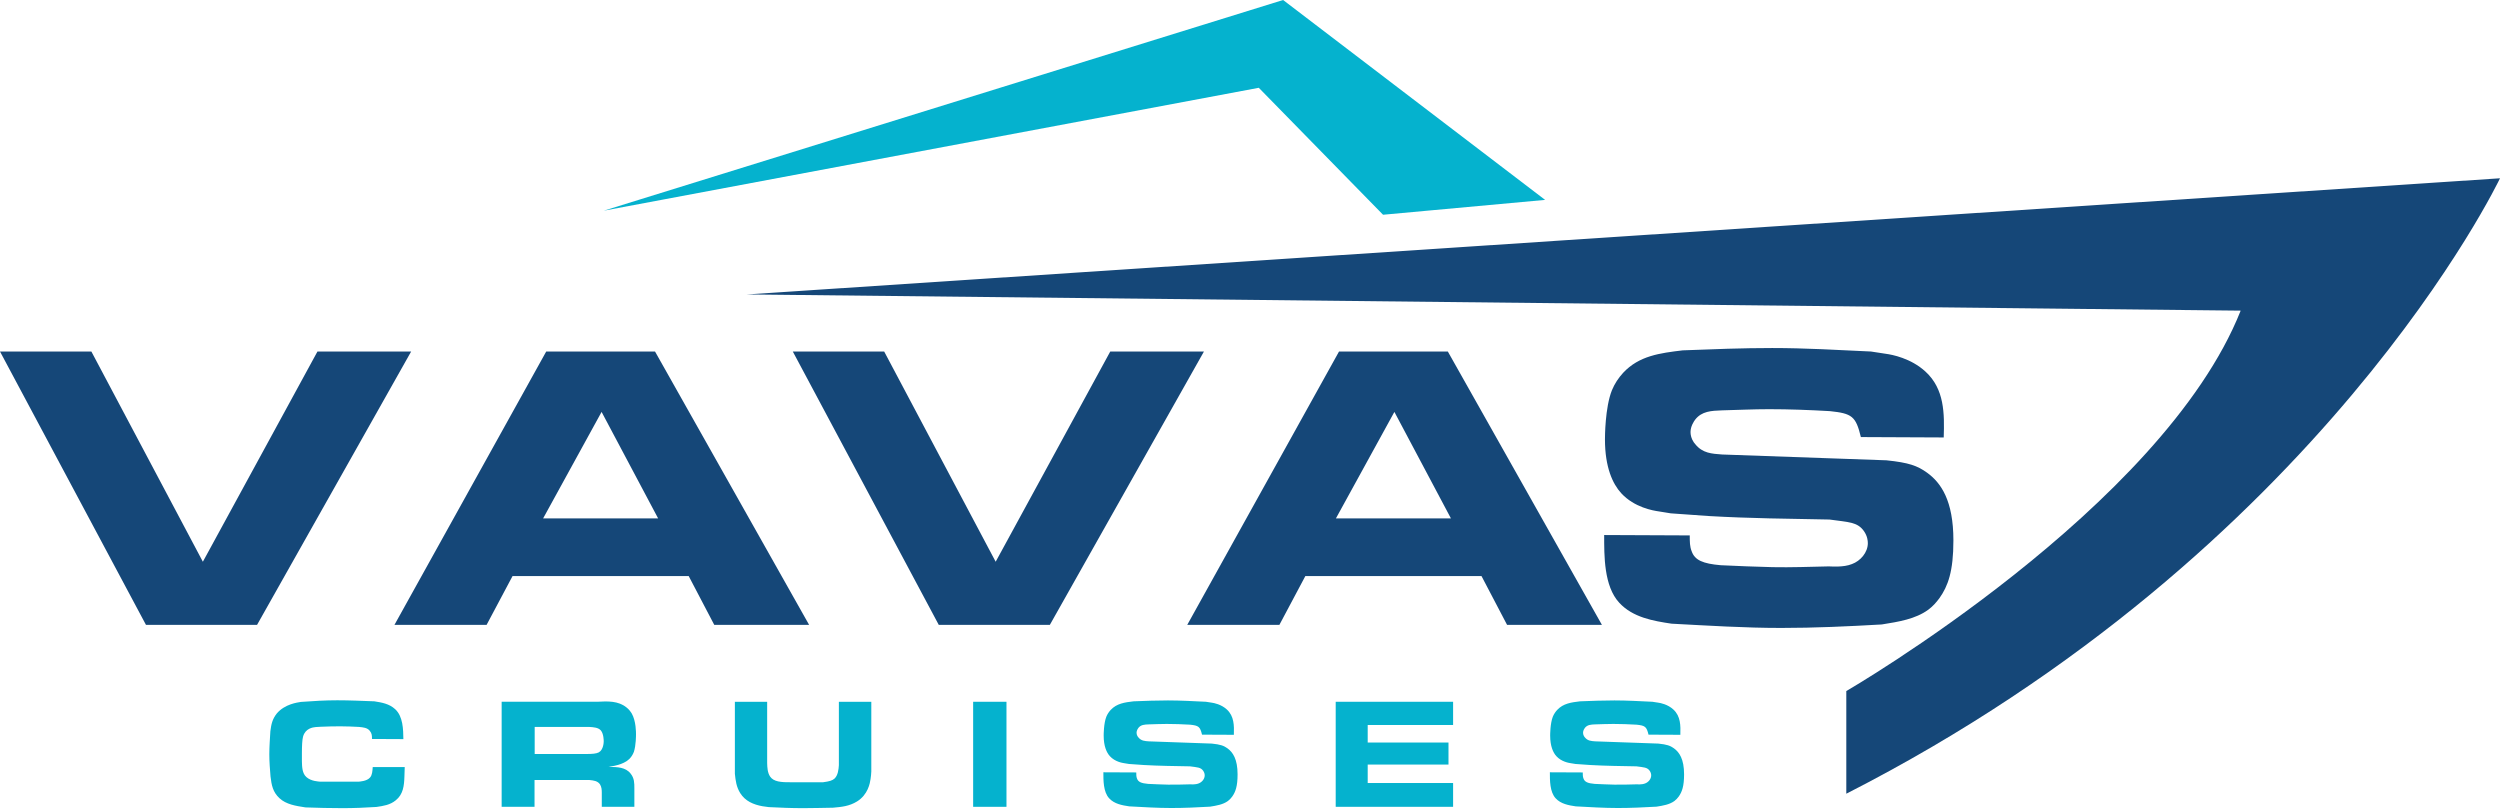<?xml version="1.0" encoding="UTF-8" standalone="no"?> <svg xmlns="http://www.w3.org/2000/svg" xmlns:xlink="http://www.w3.org/1999/xlink" xmlns:serif="http://www.serif.com/" width="100%" height="100%" viewBox="0 0 1032 334" version="1.1" xml:space="preserve" style="fill-rule:evenodd;clip-rule:evenodd;stroke-linejoin:round;stroke-miterlimit:2;"> <g id="Layer-1" serif:id="Layer 1" transform="matrix(1,0,0,1,-284,-433.197)"> <g transform="matrix(1,0,0,1,437.555,750.836)"> <path d="M0,-12.595C0,-13.885 0,-14.866 -0.921,-15.973C-1.965,-17.263 -3.622,-17.383 -5.405,-17.567C-7.921,-17.692 -10.502,-17.816 -13.083,-17.816C-15.783,-17.816 -18.426,-17.751 -21.188,-17.632C-21.863,-17.632 -22.601,-17.567 -23.276,-17.507C-24.382,-17.383 -27.453,-17.014 -28.437,-13.636C-28.806,-12.346 -28.928,-9.771 -28.928,-6.572L-28.928,-3.378C-28.865,-0.988 -28.806,1.593 -27.084,3.128C-25.119,4.912 -21.926,4.971 -21.373,5.036L-5.465,5.036C-5.221,4.971 -2.15,4.912 -0.797,3.312C0.125,2.271 0.185,0.612 0.309,-0.988L13.514,-0.988C13.514,0.303 13.451,1.593 13.389,2.944C13.267,6.69 12.898,10.253 9.827,12.714C7.433,14.676 4.73,15.045 1.843,15.473C-2.825,15.782 -7.493,15.967 -12.161,15.967C-17.257,15.967 -22.356,15.842 -27.453,15.658C-31.446,15.045 -35.437,14.432 -38.202,11.851C-40.964,9.271 -41.458,6.446 -41.886,2.884C-42.132,-0.125 -42.379,-3.194 -42.379,-6.268C-42.379,-9.461 -42.132,-12.595 -41.948,-15.788C-41.58,-18.673 -41.148,-20.76 -39.308,-23.097C-35.99,-27.028 -30.771,-27.641 -29.356,-27.885C-24.382,-28.253 -19.345,-28.562 -14.311,-28.562C-9.211,-28.562 -4.115,-28.318 0.984,-28.134C4.055,-27.641 7.124,-27.148 9.583,-24.875C12.836,-21.866 12.898,-16.526 12.96,-12.531L0,-12.595Z" style="fill:rgb(5,178,206);fill-rule:nonzero;"></path> </g> <g transform="matrix(1,0,0,1,504.717,744.26)"> <path d="M0,0.188L21.25,0.188C23.769,0.188 25.425,0.064 26.469,-0.489C28.434,-1.595 28.497,-4.729 28.497,-5.033C28.497,-5.341 28.497,-8.107 27.331,-9.516C26.285,-10.747 24.381,-10.872 22.416,-10.991L0,-10.991L0,0.188ZM25.734,-21.374C30.156,-21.618 34.455,-21.802 37.893,-19.037C39.061,-18.116 39.798,-17.009 40.042,-16.581C41.886,-13.387 41.823,-8.535 41.823,-7.922C41.823,-7.494 41.823,-3.438 40.964,-0.733C40.842,-0.429 40.473,0.493 39.92,1.23C37.833,4.239 33.655,4.976 30.462,5.529C34.024,5.529 37.526,5.588 39.614,8.294C41.148,10.197 41.148,12.166 41.148,14.437L41.148,21.99L27.7,21.99L27.7,16.156C27.7,14.99 27.637,13.819 26.962,12.713C25.978,11.303 24.381,11.119 22.663,10.934L-0.062,10.934L-0.062,21.99L-13.636,21.99L-13.636,-21.374L25.734,-21.374Z" style="fill:rgb(5,178,206);fill-rule:nonzero;"></path> </g> <g transform="matrix(1,0,0,1,600.684,766.803)"> <path d="M0,-43.916L0,-18.607C0.06,-16.77 0.122,-14.677 1.228,-13.022C2.7,-10.931 5.527,-10.627 10.255,-10.687L23.032,-10.687C25.856,-11.055 26.9,-11.424 27.822,-12.221C29.234,-13.576 29.481,-15.907 29.603,-17.751L29.603,-43.916L42.992,-43.916L42.992,-15.17C42.93,-14.129 42.87,-13.083 42.686,-12.036C42.439,-10.317 41.642,-5.59 37.096,-2.765C33.902,-0.797 30.709,-0.493 27.146,-0.185C23.032,-0.125 18.976,0 14.861,0C10.133,0 5.403,-0.185 0.675,-0.429C-0.185,-0.553 -1.106,-0.678 -1.965,-0.797C-5.652,-1.475 -9.03,-2.885 -11.117,-6.202C-12.714,-8.783 -13.023,-11.299 -13.329,-14.188L-13.329,-43.916L0,-43.916Z" style="fill:rgb(5,178,206);fill-rule:nonzero;"></path> </g> <g transform="matrix(-1,0,0,1,1385.19,289.137)"> <rect x="685.716" y="433.75" width="13.758" height="43.363" style="fill:rgb(5,178,206);"></rect> </g> <g transform="matrix(1,0,0,1,753.047,737.015)"> <path d="M0,15.046C0,16.027 0,16.829 0.309,17.567C0.8,18.977 2.09,19.529 4.915,19.774C7.677,19.898 10.38,20.023 13.145,20.082C16.092,20.142 19.041,20.023 22.05,19.958C22.481,19.958 24.384,20.142 25.734,19.589C27.087,19.101 28.253,17.751 28.253,16.276C28.253,15.907 28.193,15.17 27.64,14.373C26.596,12.899 25.244,12.958 22.172,12.529C15.785,12.405 9.398,12.346 3.071,11.977C1.046,11.852 -0.981,11.668 -3.009,11.548C-3.622,11.424 -4.297,11.364 -4.912,11.239C-5.771,11.114 -8.781,10.627 -10.871,8.35C-12.221,6.88 -13.449,4.234 -13.449,-0.184C-13.449,-0.493 -13.449,-5.221 -12.343,-7.986C-11.915,-9.027 -11.299,-9.949 -10.562,-10.751C-8.046,-13.451 -4.728,-13.88 -1.104,-14.313C3.625,-14.497 8.355,-14.682 13.083,-14.682C18.304,-14.682 23.525,-14.373 28.746,-14.129L31.14,-13.76C32.062,-13.636 35.07,-13.083 37.405,-10.935C40.414,-8.171 40.414,-4.3 40.292,-0.493L27.149,-0.553C26.35,-3.871 25.734,-4.3 22.234,-4.668C19.041,-4.852 15.785,-4.976 12.592,-4.976C10.074,-4.976 7.618,-4.852 5.099,-4.793C3.44,-4.727 1.906,-4.668 0.862,-3.318C0.678,-3.074 0.125,-2.271 0.125,-1.35C0.125,-0.429 0.615,0.304 0.862,0.553C2.028,2.027 3.502,2.087 5.161,2.212L31.202,3.134C34.764,3.502 36.114,3.99 37.651,5.097C39.861,6.695 41.826,9.521 41.826,15.843C41.826,20.76 40.967,23.092 39.617,24.994C39.063,25.732 38.573,26.285 37.835,26.838C35.808,28.313 33.167,28.741 30.465,29.175C25.122,29.479 19.838,29.728 14.495,29.728C8.724,29.728 2.949,29.359 -2.884,29.05C-5.771,28.621 -9.027,28.068 -11.177,25.732C-13.633,23.092 -13.573,18.239 -13.573,14.985L0,15.046Z" style="fill:rgb(5,178,206);fill-rule:nonzero;"></path> </g> <g transform="matrix(1,0,0,1,883.839,766.25)"> <path d="M0,-43.363L0,-33.778L-35.255,-33.778L-35.255,-26.534L-1.903,-26.534L-1.903,-17.442L-35.255,-17.442L-35.255,-9.824L0,-9.824L0,0L-48.46,0L-48.46,-43.363L0,-43.363Z" style="fill:rgb(5,178,206);fill-rule:nonzero;"></path> </g> <g transform="matrix(1,0,0,1,937.36,737.015)"> <path d="M0,15.046C0,16.027 0,16.829 0.309,17.567C0.802,18.977 2.087,19.529 4.912,19.774C7.677,19.898 10.382,20.023 13.143,20.082C16.092,20.142 19.041,20.023 22.05,19.958C22.479,19.958 24.387,20.142 25.736,19.589C27.087,19.101 28.252,17.751 28.252,16.276C28.252,15.907 28.192,15.17 27.64,14.373C26.594,12.899 25.243,12.958 22.175,12.529C15.787,12.405 9.396,12.346 3.073,11.977C1.046,11.852 -0.981,11.668 -3.01,11.548C-3.622,11.424 -4.3,11.364 -4.912,11.239C-5.774,11.114 -8.783,10.627 -10.871,8.35C-12.221,6.88 -13.451,4.234 -13.451,-0.184C-13.451,-0.493 -13.451,-5.221 -12.346,-7.986C-11.912,-9.027 -11.3,-9.949 -10.563,-10.751C-8.046,-13.451 -4.729,-13.88 -1.106,-14.313C3.627,-14.497 8.354,-14.682 13.082,-14.682C18.304,-14.682 23.524,-14.373 28.745,-14.129L31.142,-13.76C32.063,-13.636 35.072,-13.083 37.404,-10.935C40.413,-8.171 40.413,-4.3 40.289,-0.493L27.146,-0.553C26.35,-3.871 25.736,-4.3 22.234,-4.668C19.041,-4.852 15.787,-4.976 12.589,-4.976C10.073,-4.976 7.617,-4.852 5.097,-4.793C3.442,-4.727 1.902,-4.668 0.861,-3.318C0.677,-3.074 0.124,-2.271 0.124,-1.35C0.124,-0.429 0.617,0.304 0.861,0.553C2.027,2.027 3.502,2.087 5.161,2.212L31.202,3.134C34.764,3.502 36.114,3.99 37.648,5.097C39.86,6.695 41.828,9.521 41.828,15.843C41.828,20.76 40.967,23.092 39.616,24.994C39.063,25.732 38.57,26.285 37.833,26.838C35.81,28.313 33.165,28.741 30.465,29.175C25.119,29.479 19.838,29.728 14.497,29.728C8.723,29.728 2.949,29.359 -2.885,29.05C-5.774,28.621 -9.027,28.068 -11.175,25.732C-13.636,23.092 -13.571,18.239 -13.571,14.985L0,15.046Z" style="fill:rgb(5,178,206);fill-rule:nonzero;"></path> </g> <g transform="matrix(1,0,0,1,367.742,604.353)"> <path d="M0,60.728L47.306,-26.052L85.983,-26.052L22.376,86.78L-23.493,86.78L-83.742,-26.052L-46.027,-26.052L0,60.728Z" style="fill:rgb(21,71,120);fill-rule:nonzero;"></path> </g> <g transform="matrix(1,0,0,1,508.205,622.252)"> <path d="M0,24.93L47.464,24.93L24.132,-19.017L0,24.93ZM46.186,-43.951L109.794,68.881L70.638,68.881L60.091,48.745L-12.627,48.745L-23.334,68.881L-61.37,68.881L1.278,-43.951L46.186,-43.951Z" style="fill:rgb(21,71,120);fill-rule:nonzero;"></path> </g> <g transform="matrix(1,0,0,1,695.011,604.353)"> <path d="M0,60.728L47.306,-26.052L85.981,-26.052L22.373,86.78L-23.495,86.78L-83.747,-26.052L-46.027,-26.052L0,60.728Z" style="fill:rgb(21,71,120);fill-rule:nonzero;"></path> </g> <g transform="matrix(1,0,0,1,835.472,622.252)"> <path d="M0,24.93L47.467,24.93L24.132,-19.017L0,24.93ZM46.188,-43.951L109.794,68.881L70.641,68.881L60.092,48.745L-12.625,48.745L-23.334,68.881L-61.37,68.881L1.279,-43.951L46.188,-43.951Z" style="fill:rgb(21,71,120);fill-rule:nonzero;"></path> </g> <g transform="matrix(1,0,0,1,981.528,615.057)"> <path d="M0,39.159C0,41.716 0,43.792 0.797,45.712C2.075,49.388 5.435,50.826 12.785,51.463C19.976,51.784 27.01,52.104 34.199,52.261C41.871,52.421 49.542,52.104 57.374,51.944C58.492,51.944 63.445,52.421 66.96,50.982C70.479,49.703 73.514,46.188 73.514,42.353C73.514,41.395 73.354,39.475 71.919,37.399C69.201,33.563 65.682,33.724 57.694,32.606C41.073,32.285 24.452,32.125 7.992,31.167C2.717,30.846 -2.558,30.37 -7.832,30.049C-9.432,29.728 -11.187,29.567 -12.786,29.247C-15.022,28.93 -22.854,27.652 -28.288,21.736C-31.804,17.9 -35.002,11.031 -35.002,-0.476C-35.002,-1.278 -35.002,-13.582 -32.124,-20.772C-31.006,-23.489 -29.406,-25.886 -27.491,-27.966C-20.938,-34.996 -12.31,-36.114 -2.878,-37.237C9.426,-37.714 21.735,-38.195 34.039,-38.195C47.626,-38.195 61.209,-37.393 74.792,-36.756L81.024,-35.799C83.426,-35.478 91.253,-34.039 97.329,-28.444C105.161,-21.253 105.161,-11.186 104.84,-1.278L70.641,-1.438C68.56,-10.068 66.96,-11.186 57.854,-12.143C49.542,-12.624 41.073,-12.945 32.761,-12.945C26.207,-12.945 19.814,-12.624 13.262,-12.464C8.949,-12.304 4.953,-12.143 2.236,-8.628C1.755,-7.987 0.32,-5.91 0.32,-3.514C0.32,-1.117 1.599,0.803 2.236,1.439C5.274,5.275 9.11,5.435 13.422,5.757L81.185,8.153C90.455,9.111 93.97,10.389 97.966,13.267C103.722,17.424 108.836,24.774 108.836,41.235C108.836,54.02 106.595,60.093 103.08,65.046C101.642,66.966 100.362,68.405 98.447,69.844C93.173,73.68 86.299,74.798 79.27,75.916C65.365,76.713 51.618,77.354 37.714,77.354C22.692,77.354 7.671,76.397 -7.511,75.595C-15.022,74.476 -23.495,73.038 -29.086,66.966C-35.479,60.093 -35.323,47.468 -35.323,38.999L0,39.159Z" style="fill:rgb(21,71,120);fill-rule:nonzero;"></path> </g> <g transform="matrix(1,0,0,1,592.324,712.895)"> <path d="M0,-158.156L723.676,-206.104C723.676,-206.104 650.639,-52.408 453.831,47.948L453.831,5.575C453.831,5.575 584.293,-70.066 616.63,-151.466L0,-158.156Z" style="fill:rgb(21,71,120);fill-rule:nonzero;"></path> </g> <g transform="matrix(1,0,0,1,533.225,434.869)"> <path d="M0,85.303L280.439,-1.672L388.6,80.843L321.696,86.975L270.403,34.568L0,85.303Z" style="fill:rgb(5,178,206);fill-rule:nonzero;"></path> </g> </g> </svg> 
